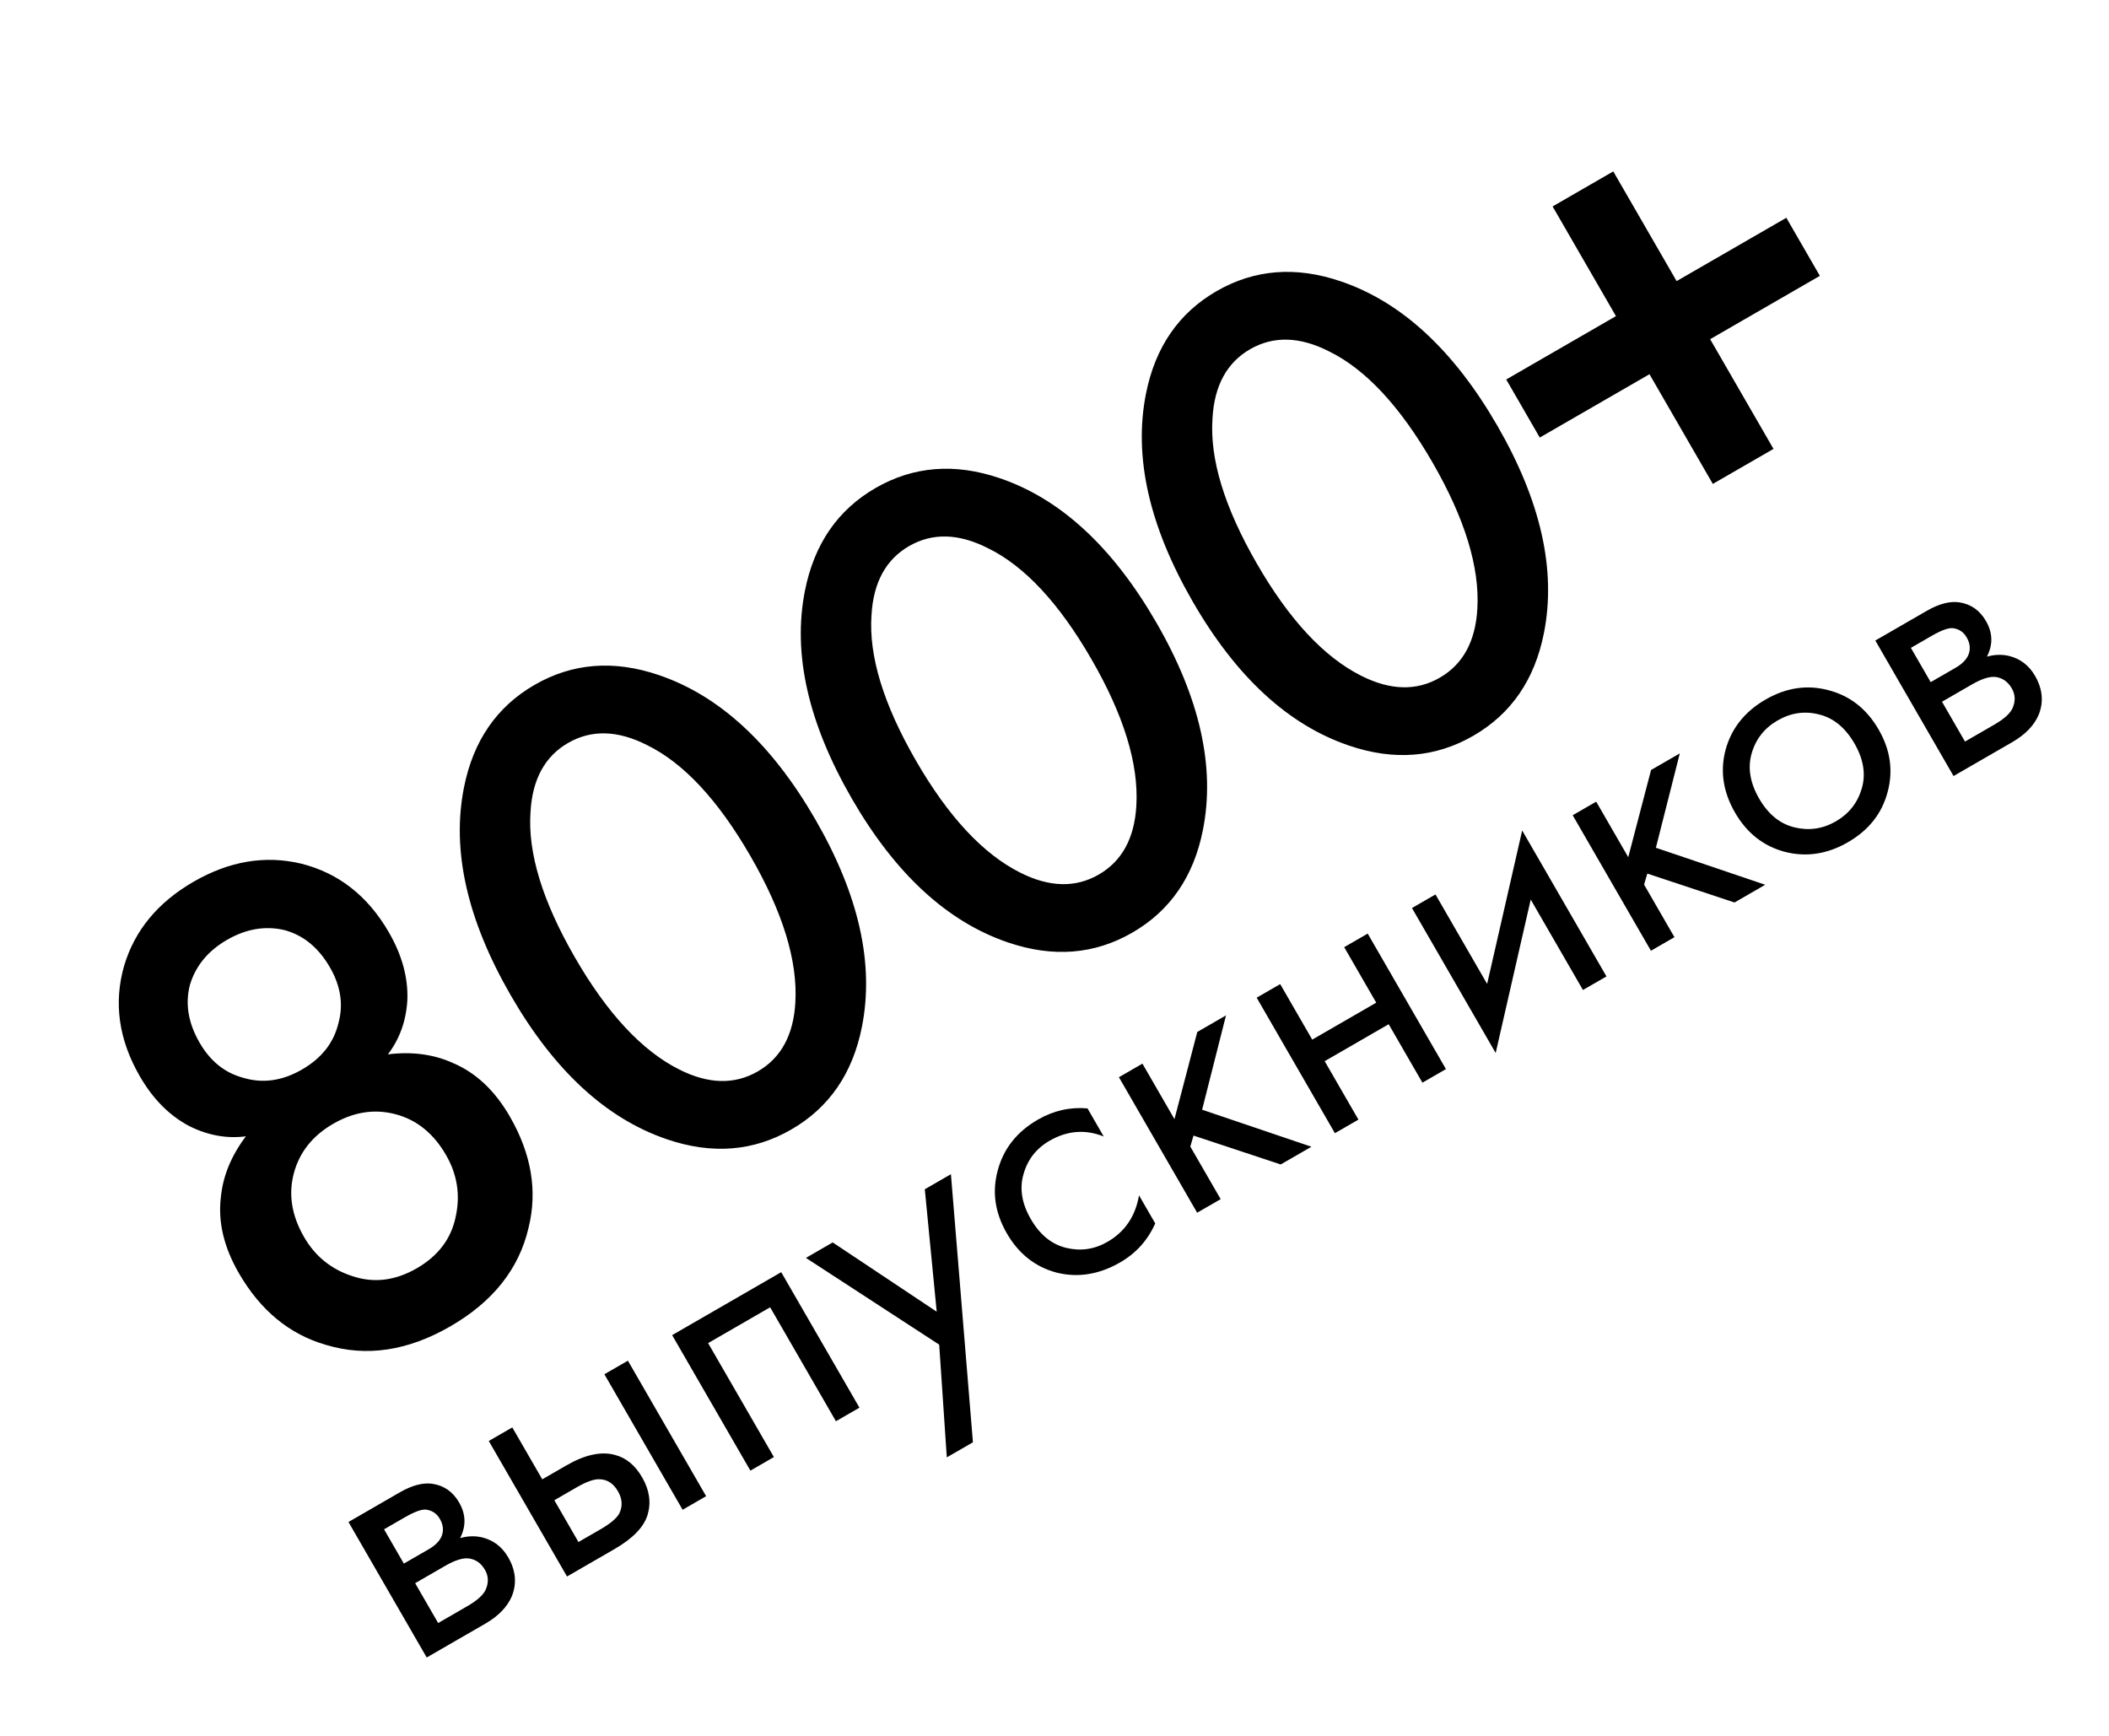 <?xml version="1.0" encoding="UTF-8"?> <svg xmlns="http://www.w3.org/2000/svg" width="283" height="233" viewBox="0 0 283 233" fill="none"><path d="M53.116 149.536C50.293 148.779 47.496 149.201 44.725 150.801C41.953 152.401 40.19 154.613 39.433 157.436C38.677 160.259 39.132 163.114 40.798 166.001C42.298 168.599 44.465 170.35 47.297 171.256C50.162 172.218 53.038 171.867 55.925 170.2C58.812 168.533 60.554 166.218 61.153 163.256C61.785 160.35 61.351 157.599 59.851 155.001C58.184 152.114 55.94 150.292 53.116 149.536ZM38.147 124.808C35.572 124.215 33.015 124.653 30.475 126.119C27.934 127.586 26.277 129.582 25.503 132.108C24.82 134.657 25.245 137.26 26.778 139.916C28.211 142.399 30.157 143.969 32.616 144.628C35.233 145.427 37.869 145.06 40.525 143.526C43.181 141.993 44.817 139.894 45.433 137.228C46.092 134.769 45.705 132.299 44.272 129.816C42.738 127.16 40.697 125.491 38.147 124.808ZM52.051 141.491C55.282 141.087 58.203 141.48 60.813 142.667C63.879 143.976 66.411 146.363 68.411 149.827C71.311 154.85 72.148 159.833 70.921 164.775C69.639 170.288 66.141 174.694 60.425 177.994C54.709 181.294 49.144 182.121 43.728 180.475C38.835 179.066 34.938 175.85 32.038 170.827C30.038 167.363 29.238 163.976 29.636 160.667C29.913 157.813 31.034 155.087 32.998 152.491C30.42 152.824 27.884 152.364 25.389 151.11C22.737 149.716 20.527 147.49 18.761 144.43C15.927 139.522 15.227 134.576 16.66 129.592C18.078 124.847 21.183 121.092 25.975 118.325C30.767 115.558 35.572 114.747 40.389 115.892C45.422 117.143 49.356 120.222 52.189 125.13C53.956 128.19 54.78 131.216 54.661 134.21C54.499 136.998 53.63 139.424 52.051 141.491ZM115.659 137.791C114.422 144.048 111.263 148.643 106.182 151.576C101.101 154.51 95.542 154.948 89.505 152.891C81.364 150.124 74.377 143.689 68.544 133.585C62.677 123.424 60.581 114.126 62.255 105.692C63.492 99.436 66.651 94.84 71.732 91.907C76.813 88.974 82.372 88.536 88.409 90.593C96.55 93.359 103.554 99.824 109.42 109.985C115.254 120.089 117.333 129.357 115.659 137.791ZM86.776 99.965C82.865 97.989 79.35 97.901 76.232 99.701C73.114 101.501 71.433 104.589 71.188 108.964C70.799 114.424 72.787 120.935 77.154 128.498C81.487 136.004 86.149 141.011 91.138 143.519C95.05 145.494 98.564 145.582 101.682 143.782C104.8 141.982 106.481 138.894 106.726 134.519C107.049 128.944 105.043 122.404 100.71 114.898C96.343 107.335 91.699 102.357 86.776 99.965ZM161.416 111.373C160.179 117.63 157.02 122.225 151.939 125.158C146.859 128.092 141.3 128.53 135.262 126.473C127.122 123.706 120.134 117.271 114.301 107.167C108.434 97.006 106.338 87.708 108.012 79.275C109.25 73.018 112.409 68.422 117.489 65.489C122.57 62.556 128.129 62.118 134.166 64.174C142.307 66.942 149.311 73.406 155.178 83.567C161.011 93.671 163.09 102.939 161.416 111.373ZM132.534 73.546C128.622 71.571 125.107 71.483 121.989 73.283C118.872 75.083 117.19 78.171 116.945 82.546C116.556 88.006 118.545 94.517 122.911 102.08C127.245 109.586 131.906 114.593 136.895 117.101C140.807 119.076 144.322 119.164 147.439 117.364C150.557 115.564 152.238 112.476 152.484 108.101C152.806 102.526 150.801 95.986 146.467 88.48C142.101 80.917 137.456 75.939 132.534 73.546ZM207.174 84.955C205.936 91.212 202.777 95.807 197.697 98.74C192.616 101.674 187.057 102.112 181.02 100.055C172.879 97.288 165.892 90.853 160.058 80.749C154.192 70.588 152.095 61.29 153.77 52.856C155.007 46.6 158.166 42.005 163.247 39.071C168.327 36.138 173.886 35.7 179.924 37.757C188.064 40.523 195.068 46.988 200.935 57.149C206.768 67.253 208.848 76.521 207.174 84.955ZM178.291 47.129C174.379 45.153 170.864 45.065 167.747 46.865C164.629 48.665 162.947 51.753 162.702 56.129C162.313 61.588 164.302 68.099 168.669 75.662C173.002 83.168 177.663 88.175 182.652 90.683C186.564 92.658 190.079 92.746 193.197 90.946C196.314 89.146 197.996 86.058 198.241 81.683C198.563 76.108 196.558 69.568 192.225 62.062C187.858 54.499 183.213 49.521 178.291 47.129ZM206.617 58.718L202.117 50.924L216.839 42.424L208.339 27.702L216.48 23.002L224.98 37.724L239.702 29.224L244.202 37.018L229.48 45.518L237.98 60.241L229.839 64.941L221.339 50.218L206.617 58.718Z" fill="black"></path><path d="M46.761 204.246L53.64 200.274C55.305 199.313 56.778 198.93 58.059 199.125C59.6 199.365 60.783 200.201 61.61 201.632C62.521 203.209 62.563 204.801 61.738 206.407C62.778 206.118 63.774 206.089 64.725 206.319C66.228 206.697 67.385 207.587 68.195 208.989C69.207 210.742 69.371 212.477 68.688 214.196C68.08 215.638 66.885 216.873 65.103 217.902L57.259 222.43L46.761 204.246ZM54.191 209.83L57.521 207.907C58.368 207.418 58.939 206.855 59.233 206.218C59.564 205.442 59.494 204.645 59.022 203.827C58.6 203.097 57.97 202.682 57.133 202.581C56.526 202.542 55.595 202.885 54.339 203.61L51.535 205.229L54.191 209.83ZM58.795 217.805L62.695 215.553C64.039 214.777 64.87 214.025 65.189 213.295C65.586 212.365 65.549 211.49 65.077 210.672C64.571 209.796 63.868 209.287 62.968 209.144C62.16 209.026 61.084 209.356 59.74 210.131L55.709 212.459L58.795 217.805ZM76.087 211.56L65.588 193.376L68.743 191.554L72.766 198.521L76.008 196.649C78.52 195.199 80.707 194.735 82.567 195.258C84.041 195.653 85.242 196.654 86.17 198.261C87.148 199.955 87.392 201.625 86.901 203.272C86.41 204.918 84.924 206.458 82.441 207.892L76.087 211.56ZM77.623 206.934L80.559 205.239C81.873 204.48 82.715 203.78 83.085 203.138C83.57 202.157 83.517 201.155 82.927 200.133C82.32 199.081 81.502 198.541 80.472 198.512C79.744 198.465 78.708 198.829 77.364 199.605L74.385 201.326L77.623 206.934ZM91.599 202.604L81.1 184.42L84.255 182.599L94.754 200.783L91.599 202.604ZM90.193 179.17L104.828 170.721L115.327 188.905L112.172 190.726L103.343 175.434L95.018 180.241L103.847 195.533L100.692 197.355L90.193 179.17ZM127.049 195.575L126.028 180.448L108.146 168.805L111.739 166.73L125.694 176.025L124.096 159.596L127.601 157.572L130.554 193.551L127.049 195.575ZM145.93 148.743L148.105 152.512C145.628 151.527 143.207 151.718 140.84 153.084C139.059 154.113 137.894 155.603 137.346 157.555C136.781 159.478 137.106 161.491 138.32 163.594C139.535 165.698 141.116 166.985 143.063 167.458C145.011 167.93 146.861 167.661 148.614 166.649C150.951 165.3 152.36 163.22 152.841 160.411L155.017 164.179C154.018 166.43 152.453 168.171 150.32 169.403C147.487 171.038 144.636 171.497 141.766 170.777C138.91 170.012 136.689 168.256 135.103 165.51C133.501 162.735 133.097 159.911 133.892 157.037C134.67 154.134 136.461 151.873 139.265 150.254C141.368 149.04 143.59 148.536 145.93 148.743ZM150.143 144.558L153.298 142.737L157.598 150.186L160.659 138.487L164.515 136.26L161.308 148.92L175.978 153.888L171.859 156.266L160.156 152.39L159.724 153.866L163.797 160.921L160.642 162.742L150.143 144.558ZM179.127 152.07L168.629 133.885L171.783 132.064L176.084 139.513L184.672 134.555L180.372 127.106L183.527 125.284L194.025 143.468L190.87 145.29L186.342 137.447L177.754 142.405L182.282 150.248L179.127 152.07ZM189.468 121.854L192.622 120.033L199.554 132.039L204.257 111.446L215.565 131.032L212.411 132.854L205.403 120.716L200.7 141.309L189.468 121.854ZM211.034 109.403L214.189 107.581L218.49 115.03L221.55 103.331L225.406 101.105L222.199 113.765L236.869 118.733L232.75 121.111L221.047 117.234L220.615 118.711L224.688 125.765L221.533 127.587L211.034 109.403ZM253.278 106.338C252.512 109.195 250.742 111.424 247.967 113.026C245.192 114.629 242.361 115.055 239.475 114.307C236.618 113.541 234.397 111.786 232.812 109.04C231.21 106.265 230.791 103.449 231.557 100.592C232.352 97.718 234.136 95.48 236.912 93.878C239.687 92.276 242.503 91.857 245.359 92.623C248.245 93.371 250.49 95.133 252.092 97.909C253.677 100.654 254.072 103.464 253.278 106.338ZM244.081 95.873C242.163 95.384 240.313 95.654 238.531 96.682C236.749 97.711 235.584 99.202 235.036 101.154C234.501 103.06 234.84 105.064 236.054 107.168C237.269 109.271 238.85 110.559 240.797 111.031C242.745 111.504 244.595 111.234 246.348 110.222C248.1 109.21 249.259 107.743 249.824 105.82C250.388 103.897 250.064 101.884 248.849 99.781C247.618 97.648 246.029 96.346 244.081 95.873ZM251.643 85.957L258.522 81.986C260.187 81.024 261.66 80.641 262.941 80.836C264.482 81.076 265.665 81.912 266.492 83.343C267.403 84.921 267.445 86.512 266.62 88.118C267.66 87.829 268.656 87.8 269.607 88.03C271.11 88.408 272.267 89.298 273.077 90.701C274.088 92.453 274.253 94.189 273.57 95.907C272.962 97.349 271.767 98.585 269.985 99.613L262.141 104.142L251.643 85.957ZM259.073 91.541L262.403 89.618C263.25 89.129 263.821 88.566 264.115 87.929C264.446 87.153 264.376 86.357 263.903 85.539C263.482 84.808 262.852 84.393 262.015 84.292C261.408 84.253 260.477 84.596 259.221 85.321L256.416 86.94L259.073 91.541ZM263.677 99.516L267.577 97.264C268.921 96.489 269.752 95.736 270.071 95.007C270.468 94.076 270.431 93.202 269.959 92.384C269.453 91.507 268.75 90.998 267.85 90.856C267.042 90.738 265.966 91.067 264.622 91.843L260.591 94.17L263.677 99.516Z" fill="black"></path></svg> 